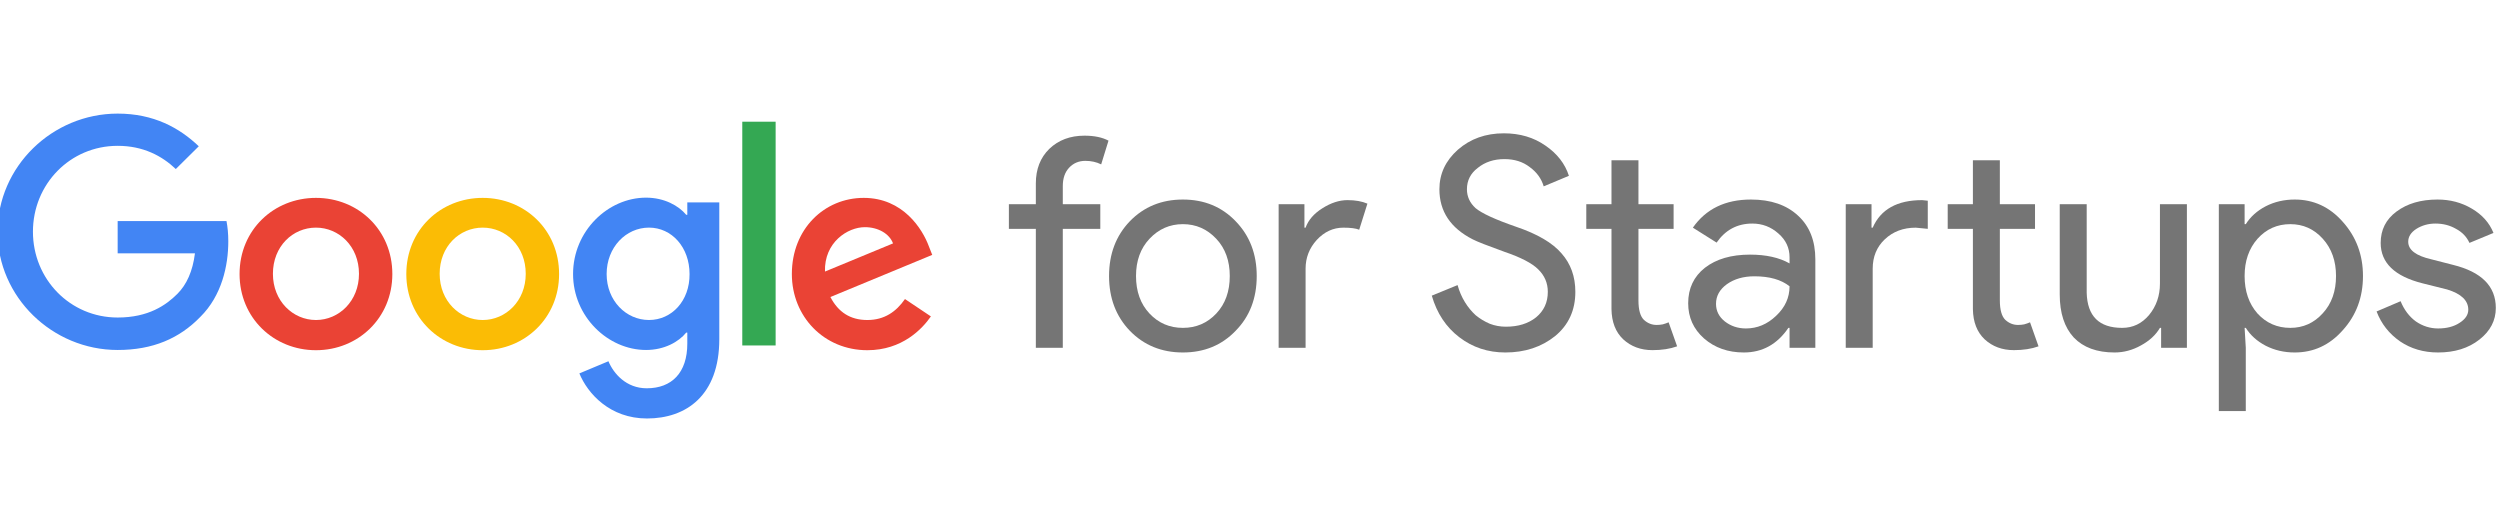 <svg width="217" height="46" viewBox="0 0 217 46" fill="none" xmlns="http://www.w3.org/2000/svg">
<g clip-path="url(#clip0_13367_26747)">
<path d="M-0.212 20.129C-0.212 14.457 4.541 9.861 10.213 9.861C13.342 9.861 15.572 11.093 17.254 12.697L15.259 14.672C14.066 13.538 12.443 12.658 10.213 12.658C6.086 12.658 2.859 15.983 2.859 20.11C2.859 24.236 6.086 27.561 10.213 27.561C12.892 27.561 14.418 26.486 15.396 25.508C16.198 24.706 16.726 23.552 16.922 21.987H10.213V19.19H19.66C19.758 19.699 19.816 20.286 19.816 20.951C19.816 23.063 19.249 25.664 17.391 27.503C15.572 29.38 13.264 30.378 10.213 30.378C4.541 30.378 -0.212 25.782 -0.212 20.129Z" fill="#4285F4"/>
<path d="M27.425 17.176C23.767 17.176 20.794 19.953 20.794 23.787C20.794 27.601 23.767 30.398 27.425 30.398C31.082 30.398 34.055 27.601 34.055 23.787C34.055 19.953 31.082 17.176 27.425 17.176ZM27.425 27.777C25.43 27.777 23.689 26.134 23.689 23.767C23.689 21.381 25.41 19.758 27.425 19.758C29.42 19.758 31.16 21.381 31.16 23.767C31.16 26.134 29.42 27.777 27.425 27.777Z" fill="#EA4335"/>
<path d="M41.898 17.176C38.241 17.176 35.268 19.953 35.268 23.787C35.268 27.601 38.241 30.398 41.898 30.398C45.556 30.398 48.529 27.601 48.529 23.787C48.529 19.953 45.556 17.176 41.898 17.176ZM41.898 27.777C39.903 27.777 38.163 26.134 38.163 23.767C38.163 21.381 39.884 19.758 41.898 19.758C43.913 19.758 45.634 21.381 45.634 23.767C45.634 26.134 43.893 27.777 41.898 27.777Z" fill="#FBBC05"/>
<path d="M59.658 17.567V18.643H59.56C58.915 17.86 57.663 17.156 56.078 17.156C52.773 17.156 49.742 20.051 49.742 23.787C49.742 27.483 52.773 30.378 56.078 30.378C57.663 30.378 58.915 29.674 59.56 28.872H59.658V29.83C59.658 32.353 58.308 33.703 56.137 33.703C54.357 33.703 53.262 32.431 52.812 31.356L50.289 32.412C51.013 34.172 52.949 36.324 56.157 36.324C59.56 36.324 62.435 34.329 62.435 29.439V17.567H59.658ZM56.333 27.776C54.338 27.776 52.656 26.095 52.656 23.787C52.656 21.459 54.338 19.757 56.333 19.757C58.308 19.757 59.853 21.459 59.853 23.787C59.873 26.114 58.308 27.776 56.333 27.776Z" fill="#4285F4"/>
<path d="M67.325 29.986H64.43V10.564H67.325V29.986Z" fill="#34A853"/>
<path d="M75.285 27.777C73.799 27.777 72.762 27.092 72.078 25.782L80.918 22.124L80.625 21.381C80.077 19.894 78.395 17.176 74.972 17.176C71.569 17.176 68.733 19.855 68.733 23.787C68.733 27.483 71.53 30.398 75.285 30.398C78.317 30.398 80.058 28.539 80.801 27.464L78.552 25.958C77.789 27.053 76.772 27.777 75.285 27.777ZM75.07 19.718C76.224 19.718 77.202 20.285 77.515 21.127L71.608 23.571C71.53 21.029 73.584 19.718 75.07 19.718Z" fill="#EA4335"/>
<path d="M94.132 11.776C94.98 11.776 95.675 11.92 96.218 12.208L95.582 14.268C95.175 14.065 94.717 13.963 94.209 13.963C93.632 13.963 93.158 14.166 92.785 14.573C92.428 14.963 92.251 15.489 92.251 16.15V17.727H95.506V19.863H92.251V30.189H89.911V19.863H87.571V17.727H89.911V15.921C89.911 14.684 90.301 13.683 91.081 12.92C91.877 12.157 92.895 11.776 94.132 11.776Z" fill="black" fill-opacity="0.541"/>
<path d="M96.266 23.958C96.266 22.042 96.868 20.456 98.072 19.202C99.292 17.947 100.827 17.32 102.675 17.32C104.523 17.32 106.049 17.947 107.253 19.202C108.473 20.456 109.084 22.042 109.084 23.958C109.084 25.89 108.473 27.476 107.253 28.713C106.049 29.968 104.523 30.595 102.675 30.595C100.827 30.595 99.292 29.968 98.072 28.713C96.868 27.459 96.266 25.873 96.266 23.958ZM98.606 23.958C98.606 25.297 98.996 26.382 99.776 27.213C100.556 28.044 101.522 28.459 102.675 28.459C103.828 28.459 104.794 28.044 105.574 27.213C106.354 26.382 106.744 25.297 106.744 23.958C106.744 22.635 106.354 21.558 105.574 20.728C104.777 19.88 103.811 19.456 102.675 19.456C101.539 19.456 100.572 19.88 99.776 20.728C98.996 21.558 98.606 22.635 98.606 23.958Z" fill="black" fill-opacity="0.541"/>
<path d="M113.325 30.188H110.986V17.727H113.224V19.761H113.325C113.563 19.1 114.046 18.541 114.775 18.083C115.521 17.608 116.25 17.371 116.962 17.371C117.64 17.371 118.217 17.472 118.691 17.676L117.979 19.939C117.691 19.821 117.233 19.761 116.606 19.761C115.724 19.761 114.953 20.117 114.292 20.829C113.647 21.541 113.325 22.372 113.325 23.322V30.188Z" fill="black" fill-opacity="0.541"/>
<path d="M136.74 25.331C136.74 26.925 136.155 28.205 134.985 29.171C133.799 30.121 132.357 30.595 130.662 30.595C129.153 30.595 127.822 30.154 126.669 29.273C125.516 28.391 124.719 27.188 124.279 25.662L126.517 24.746C126.669 25.289 126.881 25.78 127.152 26.221C127.424 26.662 127.737 27.043 128.093 27.366C128.466 27.671 128.873 27.916 129.314 28.103C129.755 28.273 130.221 28.357 130.713 28.357C131.781 28.357 132.654 28.086 133.332 27.544C134.01 26.984 134.35 26.247 134.35 25.331C134.35 24.568 134.07 23.915 133.51 23.373C132.985 22.847 132.001 22.338 130.56 21.847C129.102 21.321 128.195 20.965 127.839 20.779C125.906 19.795 124.94 18.346 124.94 16.43C124.94 15.09 125.474 13.946 126.542 12.996C127.627 12.047 128.958 11.572 130.535 11.572C131.925 11.572 133.129 11.928 134.146 12.64C135.163 13.336 135.842 14.209 136.181 15.26L133.994 16.175C133.79 15.497 133.383 14.938 132.773 14.497C132.179 14.039 131.45 13.81 130.586 13.81C129.67 13.81 128.899 14.065 128.271 14.573C127.644 15.048 127.33 15.667 127.33 16.43C127.33 17.057 127.576 17.6 128.068 18.057C128.61 18.515 129.789 19.058 131.603 19.685C133.451 20.312 134.765 21.084 135.545 21.999C136.342 22.898 136.74 24.009 136.74 25.331Z" fill="black" fill-opacity="0.541"/>
<path d="M143.437 30.392C142.42 30.392 141.572 30.078 140.894 29.451C140.233 28.824 139.894 27.951 139.877 26.831V19.863H137.69V17.727H139.877V13.912H142.217V17.727H145.269V19.863H142.217V26.069C142.217 26.899 142.378 27.467 142.7 27.773C143.022 28.061 143.387 28.205 143.794 28.205C143.98 28.205 144.158 28.188 144.328 28.154C144.514 28.103 144.684 28.044 144.836 27.976L145.574 30.061C144.963 30.282 144.251 30.392 143.437 30.392Z" fill="black" fill-opacity="0.541"/>
<path d="M148.95 26.374C148.95 26.984 149.204 27.493 149.713 27.899C150.238 28.306 150.849 28.51 151.544 28.51C152.527 28.51 153.4 28.145 154.163 27.416C154.943 26.687 155.333 25.831 155.333 24.848C154.604 24.271 153.587 23.983 152.281 23.983C151.332 23.983 150.535 24.212 149.891 24.67C149.264 25.127 148.95 25.695 148.95 26.374ZM151.976 17.32C153.706 17.32 155.07 17.786 156.071 18.719C157.071 19.634 157.571 20.897 157.571 22.508V30.188H155.333V28.459H155.232C154.265 29.883 152.977 30.595 151.366 30.595C149.993 30.595 148.84 30.188 147.907 29.375C146.992 28.561 146.534 27.544 146.534 26.323C146.534 25.034 147.017 24.008 147.983 23.245C148.967 22.483 150.272 22.101 151.9 22.101C153.29 22.101 154.435 22.355 155.333 22.864V22.33C155.333 21.516 155.011 20.829 154.367 20.27C153.723 19.694 152.968 19.405 152.103 19.405C150.798 19.405 149.764 19.956 149.001 21.058L146.941 19.761C148.077 18.134 149.755 17.32 151.976 17.32Z" fill="black" fill-opacity="0.541"/>
<path d="M174.808 30.392C173.791 30.392 172.943 30.078 172.265 29.451C171.604 28.824 171.265 27.951 171.248 26.831V19.863H169.061V17.727H171.248V13.912H173.587V17.727H176.639V19.863H173.587V26.069C173.587 26.899 173.749 27.467 174.071 27.773C174.393 28.061 174.757 28.205 175.164 28.205C175.351 28.205 175.529 28.188 175.698 28.154C175.885 28.103 176.054 28.044 176.207 27.976L176.944 30.061C176.334 30.282 175.622 30.392 174.808 30.392ZM160.21 17.727H162.448V19.762H162.55C163.245 18.168 164.678 17.371 166.848 17.371L167.331 17.422V19.863L166.289 19.762C165.203 19.762 164.305 20.101 163.593 20.779C162.898 21.44 162.55 22.288 162.55 23.322V30.189H160.21V17.727Z" fill="black" fill-opacity="0.541"/>
<path d="M189.823 30.188H187.585V28.459H187.483C187.127 29.069 186.576 29.578 185.83 29.985C185.101 30.392 184.338 30.595 183.541 30.595C182.015 30.595 180.837 30.163 180.006 29.298C179.192 28.416 178.785 27.17 178.785 25.56V17.727H181.125V25.407C181.176 27.442 182.202 28.459 184.202 28.459C185.135 28.459 185.915 28.086 186.542 27.34C187.169 26.577 187.483 25.67 187.483 24.619V17.727H189.823V30.188Z" fill="black" fill-opacity="0.541"/>
<path d="M198.799 28.459C199.918 28.459 200.859 28.035 201.622 27.187C202.385 26.357 202.767 25.28 202.767 23.958C202.767 22.652 202.385 21.575 201.622 20.728C200.859 19.88 199.918 19.456 198.799 19.456C197.663 19.456 196.714 19.88 195.951 20.728C195.205 21.575 194.832 22.652 194.832 23.958C194.832 25.28 195.205 26.365 195.951 27.213C196.714 28.044 197.663 28.459 198.799 28.459ZM199.181 30.595C198.265 30.595 197.426 30.4 196.663 30.01C195.917 29.62 195.341 29.103 194.934 28.459H194.832L194.934 30.188V35.682H192.594V17.727H194.832V19.456H194.934C195.341 18.812 195.917 18.295 196.663 17.905C197.426 17.515 198.265 17.32 199.181 17.32C200.825 17.32 202.216 17.964 203.352 19.253C204.521 20.558 205.106 22.127 205.106 23.958C205.106 25.806 204.521 27.374 203.352 28.663C202.216 29.951 200.825 30.595 199.181 30.595Z" fill="black" fill-opacity="0.541"/>
<path d="M216.637 26.73C216.637 27.815 216.163 28.73 215.213 29.476C214.264 30.222 213.068 30.595 211.627 30.595C210.373 30.595 209.271 30.273 208.321 29.629C207.372 28.968 206.694 28.103 206.287 27.035L208.372 26.145C208.677 26.891 209.118 27.476 209.695 27.899C210.288 28.306 210.932 28.51 211.627 28.51C212.373 28.51 212.992 28.349 213.484 28.027C213.993 27.704 214.247 27.323 214.247 26.882C214.247 26.085 213.636 25.5 212.416 25.127L210.279 24.593C207.855 23.983 206.643 22.813 206.643 21.084C206.643 19.948 207.1 19.041 208.016 18.363C208.949 17.667 210.135 17.32 211.576 17.32C212.679 17.32 213.67 17.583 214.552 18.108C215.451 18.634 216.078 19.337 216.434 20.219L214.349 21.084C214.111 20.558 213.721 20.151 213.179 19.863C212.653 19.558 212.06 19.405 211.398 19.405C210.788 19.405 210.237 19.558 209.745 19.863C209.271 20.168 209.033 20.541 209.033 20.982C209.033 21.694 209.703 22.203 211.042 22.508L212.924 22.991C215.4 23.602 216.637 24.848 216.637 26.73Z" fill="black" fill-opacity="0.541"/>
</g>
<defs>
<clipPath id="clip0_13367_26747">
<rect width="217" height="46" fill="white"/>
</clipPath>
</defs>
</svg>
